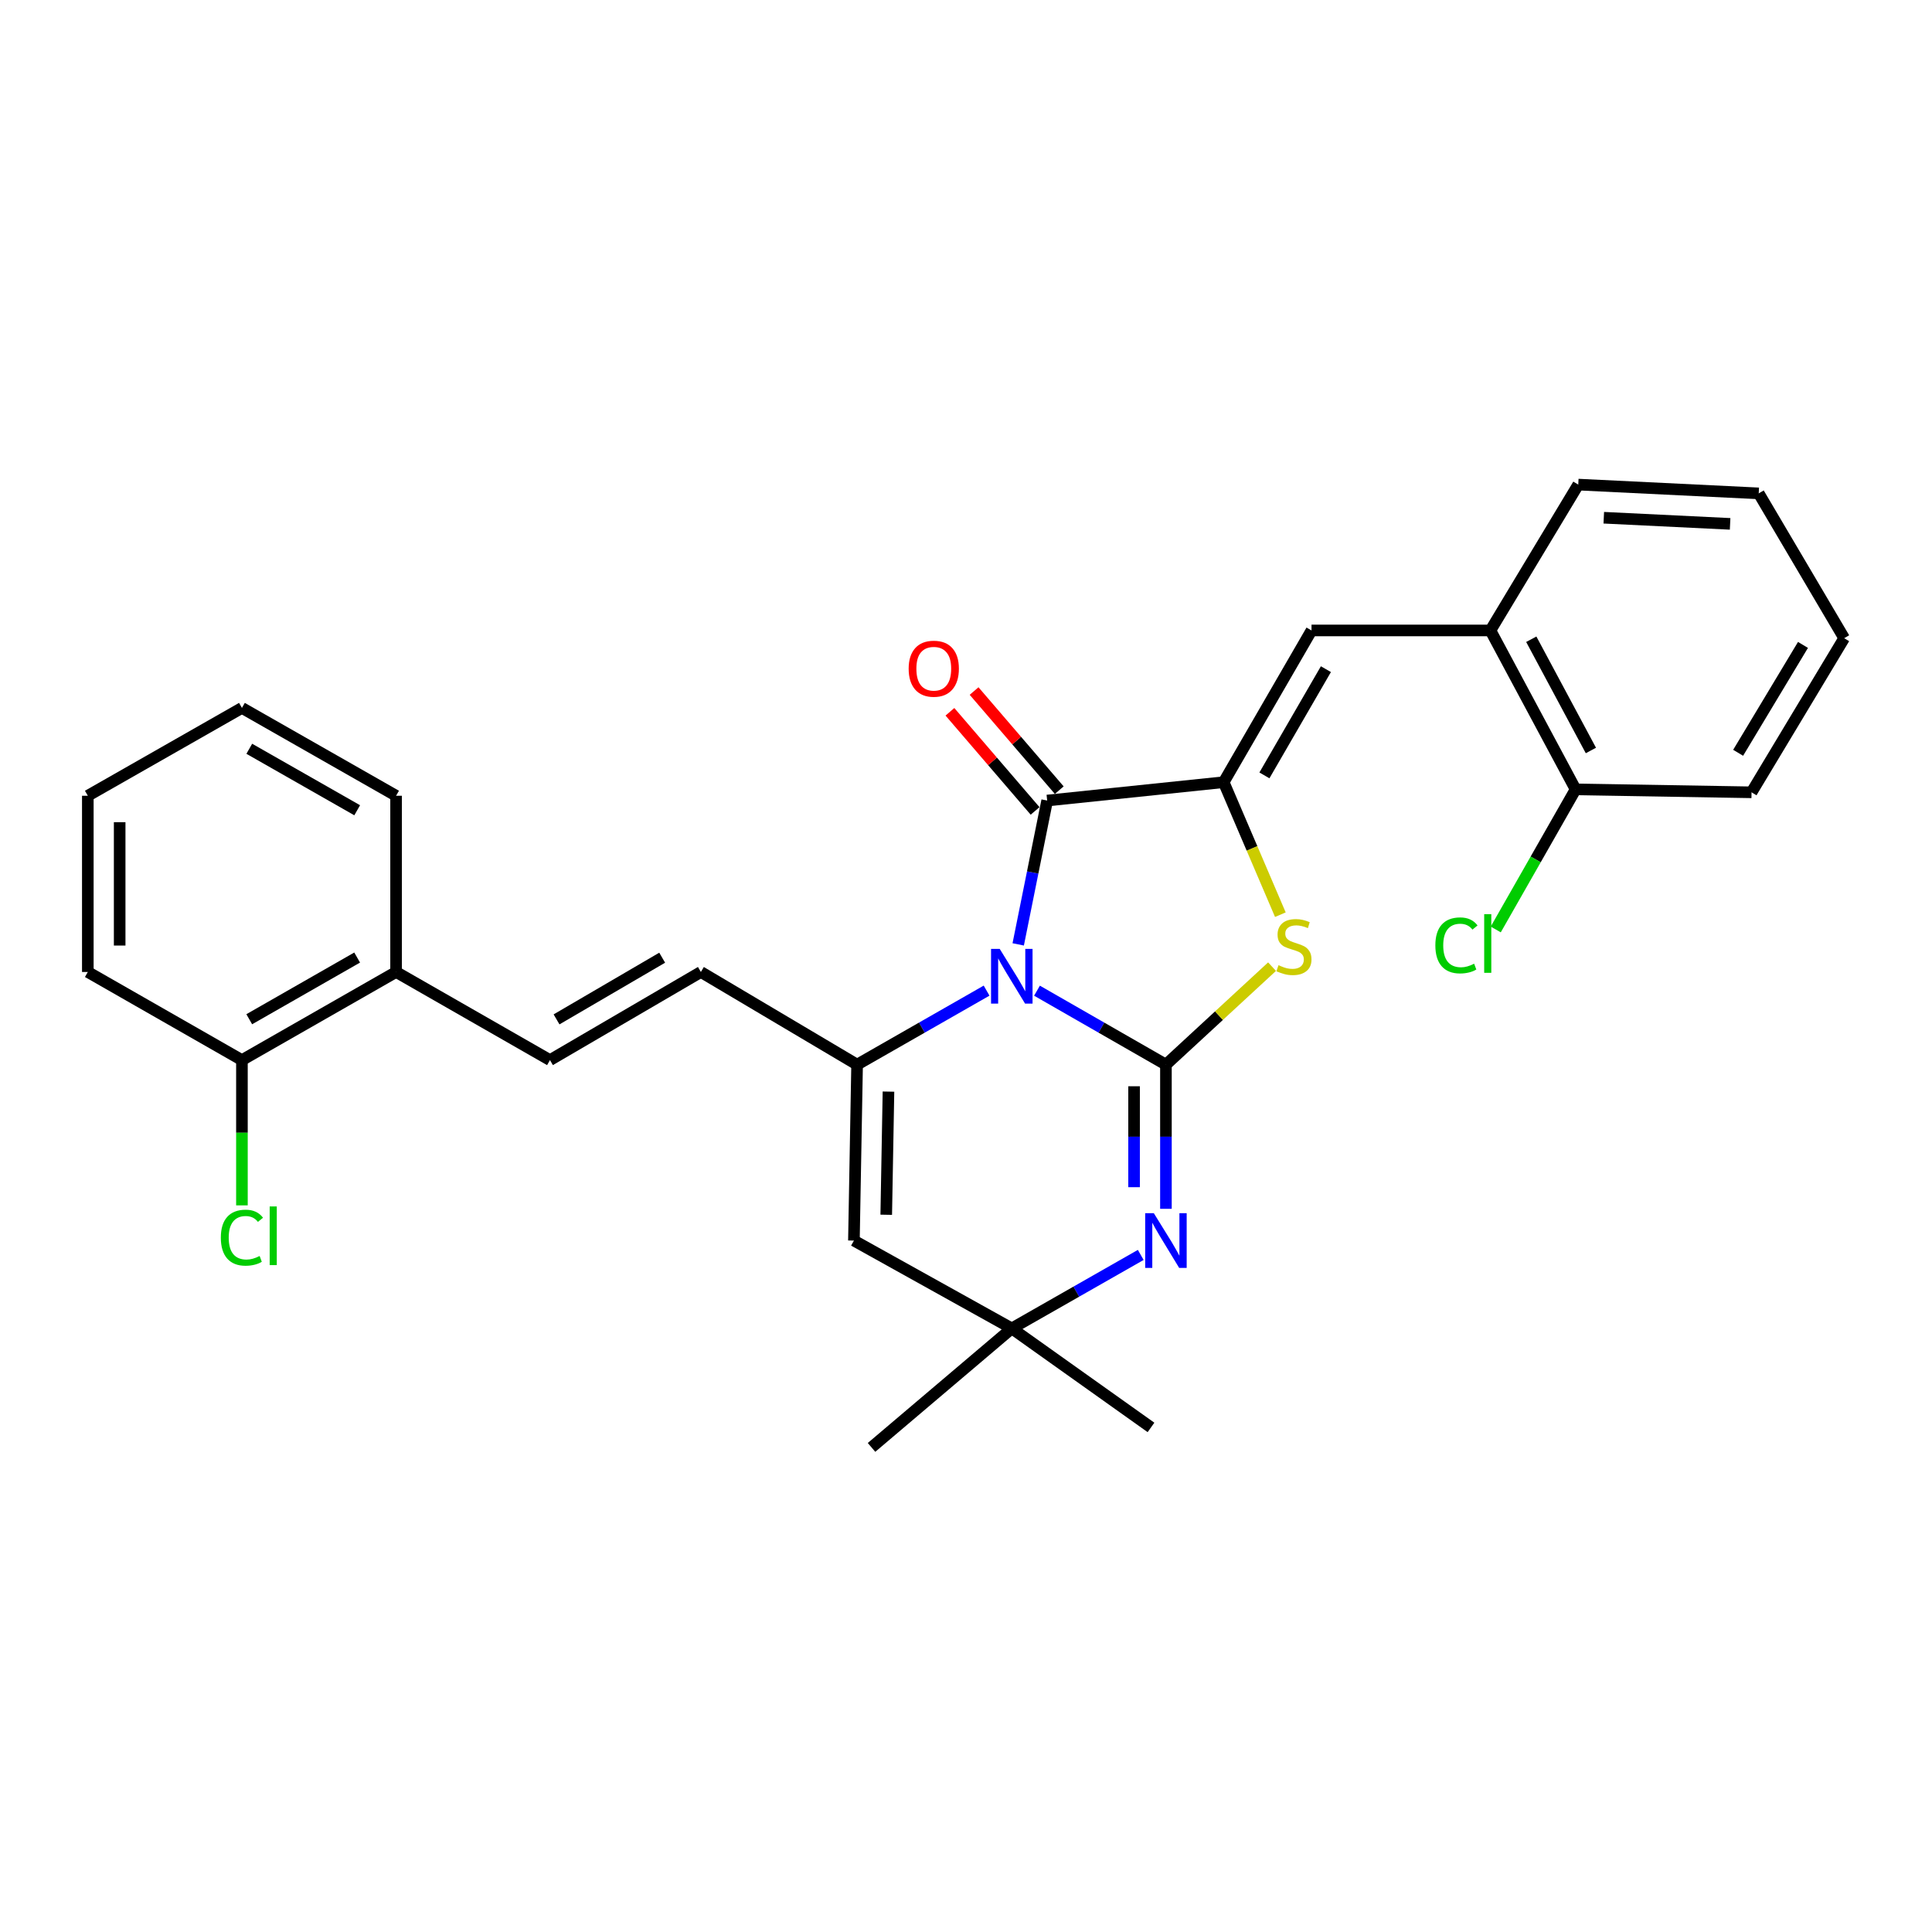 <?xml version='1.0' encoding='iso-8859-1'?>
<svg version='1.1' baseProfile='full'
              xmlns='http://www.w3.org/2000/svg'
                      xmlns:rdkit='http://www.rdkit.org/xml'
                      xmlns:xlink='http://www.w3.org/1999/xlink'
                  xml:space='preserve'
width='1000px' height='1000px' viewBox='0 0 1000 1000'>
<!-- END OF HEADER -->
<rect style='opacity:1.0;fill:#FFFFFF;stroke:none' width='1000' height='1000' x='0' y='0'> </rect>
<path class='bond-0' d='M 536.744,512.773 L 570.113,531.914' style='fill:none;fill-rule:evenodd;stroke:#0000FF;stroke-width:6px;stroke-linecap:butt;stroke-linejoin:miter;stroke-opacity:1' />
<path class='bond-0' d='M 570.113,531.914 L 603.483,551.055' style='fill:none;fill-rule:evenodd;stroke:#000000;stroke-width:6px;stroke-linecap:butt;stroke-linejoin:miter;stroke-opacity:1' />
<path class='bond-1' d='M 510.659,512.75 L 477.146,531.902' style='fill:none;fill-rule:evenodd;stroke:#0000FF;stroke-width:6px;stroke-linecap:butt;stroke-linejoin:miter;stroke-opacity:1' />
<path class='bond-1' d='M 477.146,531.902 L 443.633,551.055' style='fill:none;fill-rule:evenodd;stroke:#000000;stroke-width:6px;stroke-linecap:butt;stroke-linejoin:miter;stroke-opacity:1' />
<path class='bond-2' d='M 527.023,488.815 L 534.518,451.587' style='fill:none;fill-rule:evenodd;stroke:#0000FF;stroke-width:6px;stroke-linecap:butt;stroke-linejoin:miter;stroke-opacity:1' />
<path class='bond-2' d='M 534.518,451.587 L 542.014,414.359' style='fill:none;fill-rule:evenodd;stroke:#000000;stroke-width:6px;stroke-linecap:butt;stroke-linejoin:miter;stroke-opacity:1' />
<path class='bond-4' d='M 603.483,551.055 L 630.945,525.695' style='fill:none;fill-rule:evenodd;stroke:#000000;stroke-width:6px;stroke-linecap:butt;stroke-linejoin:miter;stroke-opacity:1' />
<path class='bond-4' d='M 630.945,525.695 L 658.408,500.336' style='fill:none;fill-rule:evenodd;stroke:#CCCC00;stroke-width:6px;stroke-linecap:butt;stroke-linejoin:miter;stroke-opacity:1' />
<path class='bond-5' d='M 603.483,551.055 L 603.483,588.368' style='fill:none;fill-rule:evenodd;stroke:#000000;stroke-width:6px;stroke-linecap:butt;stroke-linejoin:miter;stroke-opacity:1' />
<path class='bond-5' d='M 603.483,588.368 L 603.483,625.681' style='fill:none;fill-rule:evenodd;stroke:#0000FF;stroke-width:6px;stroke-linecap:butt;stroke-linejoin:miter;stroke-opacity:1' />
<path class='bond-5' d='M 586.996,562.249 L 586.996,588.368' style='fill:none;fill-rule:evenodd;stroke:#000000;stroke-width:6px;stroke-linecap:butt;stroke-linejoin:miter;stroke-opacity:1' />
<path class='bond-5' d='M 586.996,588.368 L 586.996,614.487' style='fill:none;fill-rule:evenodd;stroke:#0000FF;stroke-width:6px;stroke-linecap:butt;stroke-linejoin:miter;stroke-opacity:1' />
<path class='bond-6' d='M 443.633,551.055 L 441.984,642.118' style='fill:none;fill-rule:evenodd;stroke:#000000;stroke-width:6px;stroke-linecap:butt;stroke-linejoin:miter;stroke-opacity:1' />
<path class='bond-6' d='M 459.87,565.013 L 458.716,628.757' style='fill:none;fill-rule:evenodd;stroke:#000000;stroke-width:6px;stroke-linecap:butt;stroke-linejoin:miter;stroke-opacity:1' />
<path class='bond-9' d='M 443.633,551.055 L 362.774,503.096' style='fill:none;fill-rule:evenodd;stroke:#000000;stroke-width:6px;stroke-linecap:butt;stroke-linejoin:miter;stroke-opacity:1' />
<path class='bond-3' d='M 542.014,414.359 L 633.37,404.861' style='fill:none;fill-rule:evenodd;stroke:#000000;stroke-width:6px;stroke-linecap:butt;stroke-linejoin:miter;stroke-opacity:1' />
<path class='bond-12' d='M 548.267,408.988 L 526.228,383.333' style='fill:none;fill-rule:evenodd;stroke:#000000;stroke-width:6px;stroke-linecap:butt;stroke-linejoin:miter;stroke-opacity:1' />
<path class='bond-12' d='M 526.228,383.333 L 504.188,357.679' style='fill:none;fill-rule:evenodd;stroke:#FF0000;stroke-width:6px;stroke-linecap:butt;stroke-linejoin:miter;stroke-opacity:1' />
<path class='bond-12' d='M 535.761,419.731 L 513.722,394.077' style='fill:none;fill-rule:evenodd;stroke:#000000;stroke-width:6px;stroke-linecap:butt;stroke-linejoin:miter;stroke-opacity:1' />
<path class='bond-12' d='M 513.722,394.077 L 491.683,368.423' style='fill:none;fill-rule:evenodd;stroke:#FF0000;stroke-width:6px;stroke-linecap:butt;stroke-linejoin:miter;stroke-opacity:1' />
<path class='bond-7' d='M 633.37,404.861 L 678.838,326.319' style='fill:none;fill-rule:evenodd;stroke:#000000;stroke-width:6px;stroke-linecap:butt;stroke-linejoin:miter;stroke-opacity:1' />
<path class='bond-7' d='M 654.459,401.34 L 686.286,346.36' style='fill:none;fill-rule:evenodd;stroke:#000000;stroke-width:6px;stroke-linecap:butt;stroke-linejoin:miter;stroke-opacity:1' />
<path class='bond-28' d='M 633.37,404.861 L 648.041,439.15' style='fill:none;fill-rule:evenodd;stroke:#000000;stroke-width:6px;stroke-linecap:butt;stroke-linejoin:miter;stroke-opacity:1' />
<path class='bond-28' d='M 648.041,439.15 L 662.712,473.438' style='fill:none;fill-rule:evenodd;stroke:#CCCC00;stroke-width:6px;stroke-linecap:butt;stroke-linejoin:miter;stroke-opacity:1' />
<path class='bond-29' d='M 590.448,649.547 L 557.076,668.566' style='fill:none;fill-rule:evenodd;stroke:#0000FF;stroke-width:6px;stroke-linecap:butt;stroke-linejoin:miter;stroke-opacity:1' />
<path class='bond-29' d='M 557.076,668.566 L 523.705,687.585' style='fill:none;fill-rule:evenodd;stroke:#000000;stroke-width:6px;stroke-linecap:butt;stroke-linejoin:miter;stroke-opacity:1' />
<path class='bond-8' d='M 441.984,642.118 L 523.705,687.585' style='fill:none;fill-rule:evenodd;stroke:#000000;stroke-width:6px;stroke-linecap:butt;stroke-linejoin:miter;stroke-opacity:1' />
<path class='bond-11' d='M 678.838,326.319 L 771.439,326.319' style='fill:none;fill-rule:evenodd;stroke:#000000;stroke-width:6px;stroke-linecap:butt;stroke-linejoin:miter;stroke-opacity:1' />
<path class='bond-18' d='M 523.705,687.585 L 451.098,749.173' style='fill:none;fill-rule:evenodd;stroke:#000000;stroke-width:6px;stroke-linecap:butt;stroke-linejoin:miter;stroke-opacity:1' />
<path class='bond-19' d='M 523.705,687.585 L 595.753,738.832' style='fill:none;fill-rule:evenodd;stroke:#000000;stroke-width:6px;stroke-linecap:butt;stroke-linejoin:miter;stroke-opacity:1' />
<path class='bond-10' d='M 362.774,503.096 L 284.662,548.71' style='fill:none;fill-rule:evenodd;stroke:#000000;stroke-width:6px;stroke-linecap:butt;stroke-linejoin:miter;stroke-opacity:1' />
<path class='bond-10' d='M 342.743,495.701 L 288.065,527.631' style='fill:none;fill-rule:evenodd;stroke:#000000;stroke-width:6px;stroke-linecap:butt;stroke-linejoin:miter;stroke-opacity:1' />
<path class='bond-13' d='M 284.662,548.71 L 205.012,503.096' style='fill:none;fill-rule:evenodd;stroke:#000000;stroke-width:6px;stroke-linecap:butt;stroke-linejoin:miter;stroke-opacity:1' />
<path class='bond-14' d='M 771.439,326.319 L 815.524,408.58' style='fill:none;fill-rule:evenodd;stroke:#000000;stroke-width:6px;stroke-linecap:butt;stroke-linejoin:miter;stroke-opacity:1' />
<path class='bond-14' d='M 792.584,330.87 L 823.443,388.453' style='fill:none;fill-rule:evenodd;stroke:#000000;stroke-width:6px;stroke-linecap:butt;stroke-linejoin:miter;stroke-opacity:1' />
<path class='bond-20' d='M 771.439,326.319 L 816.907,250.827' style='fill:none;fill-rule:evenodd;stroke:#000000;stroke-width:6px;stroke-linecap:butt;stroke-linejoin:miter;stroke-opacity:1' />
<path class='bond-15' d='M 205.012,503.096 L 125.224,548.71' style='fill:none;fill-rule:evenodd;stroke:#000000;stroke-width:6px;stroke-linecap:butt;stroke-linejoin:miter;stroke-opacity:1' />
<path class='bond-15' d='M 184.861,495.625 L 129.009,527.555' style='fill:none;fill-rule:evenodd;stroke:#000000;stroke-width:6px;stroke-linecap:butt;stroke-linejoin:miter;stroke-opacity:1' />
<path class='bond-21' d='M 205.012,503.096 L 205.012,411.886' style='fill:none;fill-rule:evenodd;stroke:#000000;stroke-width:6px;stroke-linecap:butt;stroke-linejoin:miter;stroke-opacity:1' />
<path class='bond-16' d='M 815.524,408.58 L 794.858,444.837' style='fill:none;fill-rule:evenodd;stroke:#000000;stroke-width:6px;stroke-linecap:butt;stroke-linejoin:miter;stroke-opacity:1' />
<path class='bond-16' d='M 794.858,444.837 L 774.192,481.094' style='fill:none;fill-rule:evenodd;stroke:#00CC00;stroke-width:6px;stroke-linecap:butt;stroke-linejoin:miter;stroke-opacity:1' />
<path class='bond-22' d='M 815.524,408.58 L 906.596,410.1' style='fill:none;fill-rule:evenodd;stroke:#000000;stroke-width:6px;stroke-linecap:butt;stroke-linejoin:miter;stroke-opacity:1' />
<path class='bond-17' d='M 125.224,548.71 L 125.224,586.306' style='fill:none;fill-rule:evenodd;stroke:#000000;stroke-width:6px;stroke-linecap:butt;stroke-linejoin:miter;stroke-opacity:1' />
<path class='bond-17' d='M 125.224,586.306 L 125.224,623.902' style='fill:none;fill-rule:evenodd;stroke:#00CC00;stroke-width:6px;stroke-linecap:butt;stroke-linejoin:miter;stroke-opacity:1' />
<path class='bond-23' d='M 125.224,548.71 L 45.455,503.096' style='fill:none;fill-rule:evenodd;stroke:#000000;stroke-width:6px;stroke-linecap:butt;stroke-linejoin:miter;stroke-opacity:1' />
<path class='bond-24' d='M 816.907,250.827 L 910.315,255.37' style='fill:none;fill-rule:evenodd;stroke:#000000;stroke-width:6px;stroke-linecap:butt;stroke-linejoin:miter;stroke-opacity:1' />
<path class='bond-24' d='M 830.117,267.976 L 895.503,271.156' style='fill:none;fill-rule:evenodd;stroke:#000000;stroke-width:6px;stroke-linecap:butt;stroke-linejoin:miter;stroke-opacity:1' />
<path class='bond-26' d='M 205.012,411.886 L 125.224,366.419' style='fill:none;fill-rule:evenodd;stroke:#000000;stroke-width:6px;stroke-linecap:butt;stroke-linejoin:miter;stroke-opacity:1' />
<path class='bond-26' d='M 184.881,419.391 L 129.029,387.563' style='fill:none;fill-rule:evenodd;stroke:#000000;stroke-width:6px;stroke-linecap:butt;stroke-linejoin:miter;stroke-opacity:1' />
<path class='bond-30' d='M 906.596,410.1 L 954.545,330.331' style='fill:none;fill-rule:evenodd;stroke:#000000;stroke-width:6px;stroke-linecap:butt;stroke-linejoin:miter;stroke-opacity:1' />
<path class='bond-30' d='M 899.658,389.641 L 933.222,333.802' style='fill:none;fill-rule:evenodd;stroke:#000000;stroke-width:6px;stroke-linecap:butt;stroke-linejoin:miter;stroke-opacity:1' />
<path class='bond-31' d='M 45.455,503.096 L 45.455,411.886' style='fill:none;fill-rule:evenodd;stroke:#000000;stroke-width:6px;stroke-linecap:butt;stroke-linejoin:miter;stroke-opacity:1' />
<path class='bond-31' d='M 61.941,489.414 L 61.941,425.568' style='fill:none;fill-rule:evenodd;stroke:#000000;stroke-width:6px;stroke-linecap:butt;stroke-linejoin:miter;stroke-opacity:1' />
<path class='bond-27' d='M 910.315,255.37 L 954.545,330.331' style='fill:none;fill-rule:evenodd;stroke:#000000;stroke-width:6px;stroke-linecap:butt;stroke-linejoin:miter;stroke-opacity:1' />
<path class='bond-25' d='M 45.455,411.886 L 125.224,366.419' style='fill:none;fill-rule:evenodd;stroke:#000000;stroke-width:6px;stroke-linecap:butt;stroke-linejoin:miter;stroke-opacity:1' />
<path  class='atom-0' d='M 517.445 491.134
L 526.725 506.134
Q 527.645 507.614, 529.125 510.294
Q 530.605 512.974, 530.685 513.134
L 530.685 491.134
L 534.445 491.134
L 534.445 519.454
L 530.565 519.454
L 520.605 503.054
Q 519.445 501.134, 518.205 498.934
Q 517.005 496.734, 516.645 496.054
L 516.645 519.454
L 512.965 519.454
L 512.965 491.134
L 517.445 491.134
' fill='#0000FF'/>
<path  class='atom-5' d='M 661.742 499.59
Q 662.062 499.71, 663.382 500.27
Q 664.702 500.83, 666.142 501.19
Q 667.622 501.51, 669.062 501.51
Q 671.742 501.51, 673.302 500.23
Q 674.862 498.91, 674.862 496.63
Q 674.862 495.07, 674.062 494.11
Q 673.302 493.15, 672.102 492.63
Q 670.902 492.11, 668.902 491.51
Q 666.382 490.75, 664.862 490.03
Q 663.382 489.31, 662.302 487.79
Q 661.262 486.27, 661.262 483.71
Q 661.262 480.15, 663.662 477.95
Q 666.102 475.75, 670.902 475.75
Q 674.182 475.75, 677.902 477.31
L 676.982 480.39
Q 673.582 478.99, 671.022 478.99
Q 668.262 478.99, 666.742 480.15
Q 665.222 481.27, 665.262 483.23
Q 665.262 484.75, 666.022 485.67
Q 666.822 486.59, 667.942 487.11
Q 669.102 487.63, 671.022 488.23
Q 673.582 489.03, 675.102 489.83
Q 676.622 490.63, 677.702 492.27
Q 678.822 493.87, 678.822 496.63
Q 678.822 500.55, 676.182 502.67
Q 673.582 504.75, 669.222 504.75
Q 666.702 504.75, 664.782 504.19
Q 662.902 503.67, 660.662 502.75
L 661.742 499.59
' fill='#CCCC00'/>
<path  class='atom-6' d='M 597.223 627.958
L 606.503 642.958
Q 607.423 644.438, 608.903 647.118
Q 610.383 649.798, 610.463 649.958
L 610.463 627.958
L 614.223 627.958
L 614.223 656.278
L 610.343 656.278
L 600.383 639.878
Q 599.223 637.958, 597.983 635.758
Q 596.783 633.558, 596.423 632.878
L 596.423 656.278
L 592.743 656.278
L 592.743 627.958
L 597.223 627.958
' fill='#0000FF'/>
<path  class='atom-13' d='M 470.321 346.119
Q 470.321 339.319, 473.681 335.519
Q 477.041 331.719, 483.321 331.719
Q 489.601 331.719, 492.961 335.519
Q 496.321 339.319, 496.321 346.119
Q 496.321 352.999, 492.921 356.919
Q 489.521 360.799, 483.321 360.799
Q 477.081 360.799, 473.681 356.919
Q 470.321 353.039, 470.321 346.119
M 483.321 357.599
Q 487.641 357.599, 489.961 354.719
Q 492.321 351.799, 492.321 346.119
Q 492.321 340.559, 489.961 337.759
Q 487.641 334.919, 483.321 334.919
Q 479.001 334.919, 476.641 337.719
Q 474.321 340.519, 474.321 346.119
Q 474.321 351.839, 476.641 354.719
Q 479.001 357.599, 483.321 357.599
' fill='#FF0000'/>
<path  class='atom-17' d='M 742.936 489.329
Q 742.936 482.289, 746.216 478.609
Q 749.536 474.889, 755.816 474.889
Q 761.656 474.889, 764.776 479.009
L 762.136 481.169
Q 759.856 478.169, 755.816 478.169
Q 751.536 478.169, 749.256 481.049
Q 747.016 483.889, 747.016 489.329
Q 747.016 494.929, 749.336 497.809
Q 751.696 500.689, 756.256 500.689
Q 759.376 500.689, 763.016 498.809
L 764.136 501.809
Q 762.656 502.769, 760.416 503.329
Q 758.176 503.889, 755.696 503.889
Q 749.536 503.889, 746.216 500.129
Q 742.936 496.369, 742.936 489.329
' fill='#00CC00'/>
<path  class='atom-17' d='M 768.216 473.169
L 771.896 473.169
L 771.896 503.529
L 768.216 503.529
L 768.216 473.169
' fill='#00CC00'/>
<path  class='atom-18' d='M 114.304 640.615
Q 114.304 633.575, 117.584 629.895
Q 120.904 626.175, 127.184 626.175
Q 133.024 626.175, 136.144 630.295
L 133.504 632.455
Q 131.224 629.455, 127.184 629.455
Q 122.904 629.455, 120.624 632.335
Q 118.384 635.175, 118.384 640.615
Q 118.384 646.215, 120.704 649.095
Q 123.064 651.975, 127.624 651.975
Q 130.744 651.975, 134.384 650.095
L 135.504 653.095
Q 134.024 654.055, 131.784 654.615
Q 129.544 655.175, 127.064 655.175
Q 120.904 655.175, 117.584 651.415
Q 114.304 647.655, 114.304 640.615
' fill='#00CC00'/>
<path  class='atom-18' d='M 139.584 624.455
L 143.264 624.455
L 143.264 654.815
L 139.584 654.815
L 139.584 624.455
' fill='#00CC00'/>
</svg>
